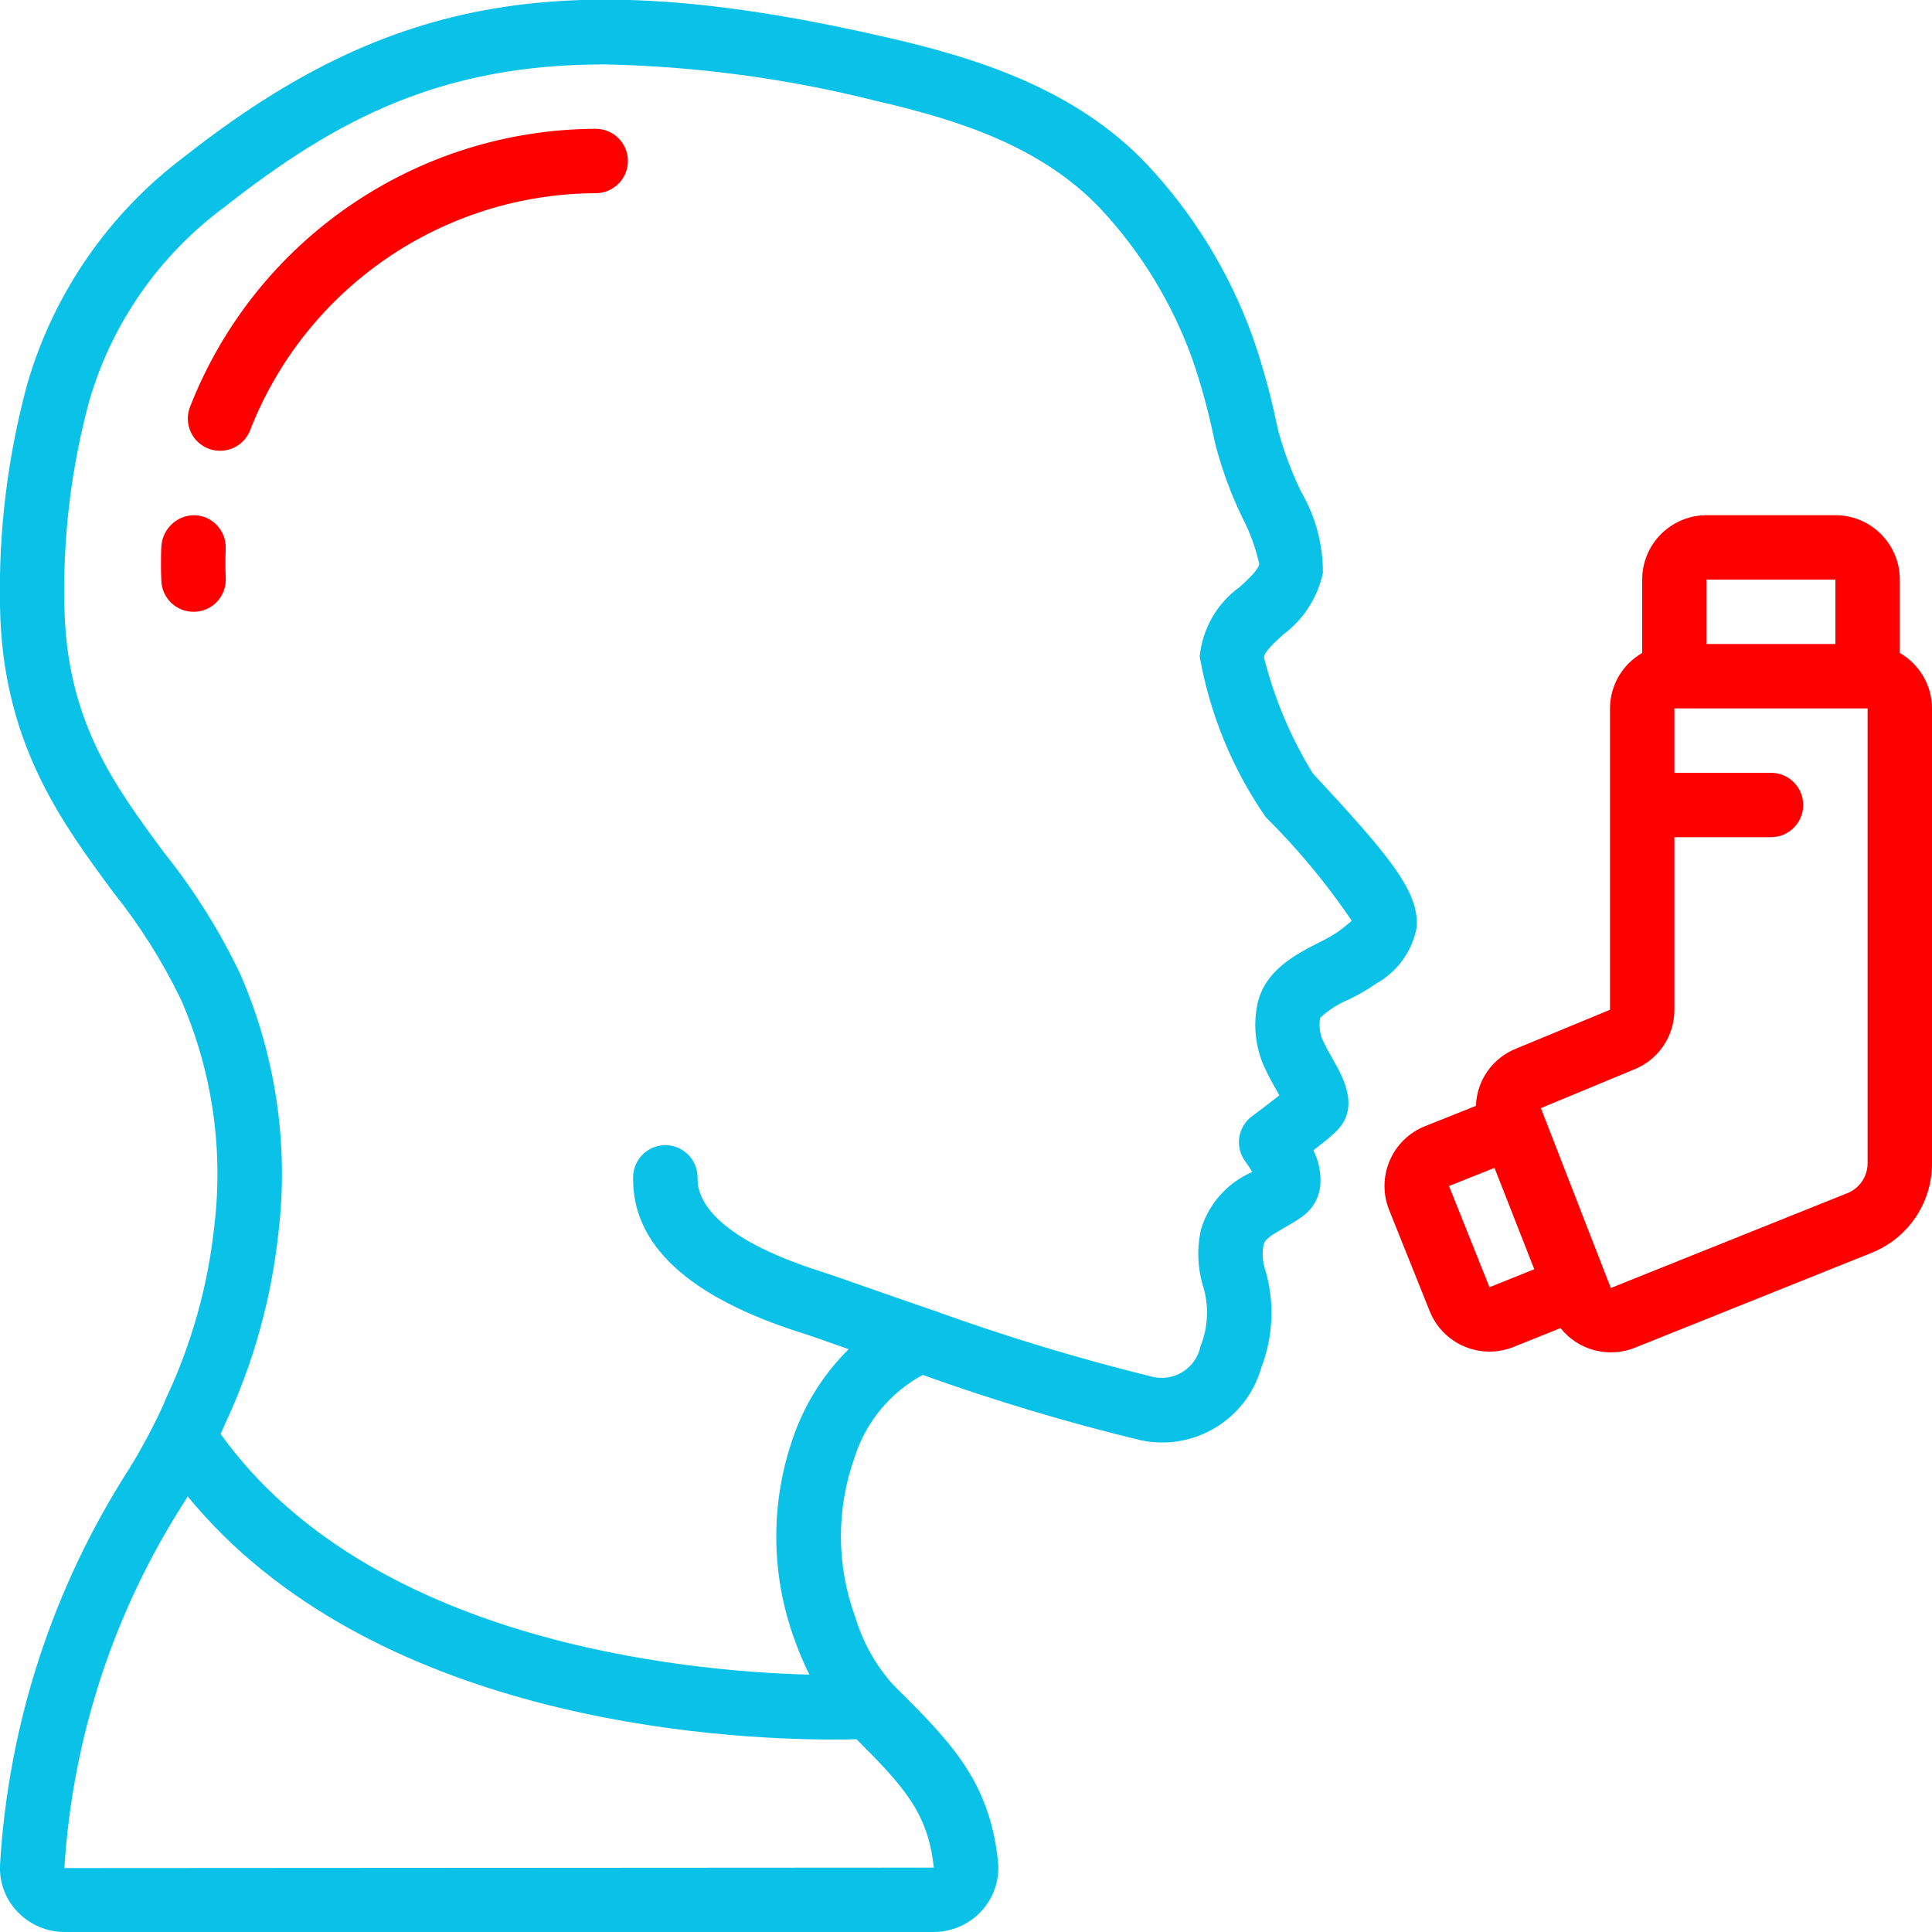 <svg width="512" height="512" viewBox="0 0 512 512" fill="none" xmlns="http://www.w3.org/2000/svg">
<g clip-path="url(#clip0_41_323)">
<path d="M43.895 370.798L43.298 372.266C40.65 378.062 37.649 383.69 34.312 389.119C14.008 420.649 2.189 456.888 -0 494.327C-0.204 498.919 1.49 503.394 4.685 506.7C7.924 510.07 12.392 511.982 17.067 511.999H247.467C252.328 511.99 256.959 509.926 260.215 506.316C263.413 502.783 264.964 498.06 264.482 493.32C262.263 471.986 251.87 461.618 237.474 447.24L236.476 446.241C231.988 441.153 228.65 435.157 226.688 428.663C221.642 414.952 221.575 399.904 226.5 386.15C229.468 376.829 235.934 369.023 244.54 364.372C263.503 371.184 282.819 376.97 302.404 381.704C316.446 384.621 330.356 376.197 334.276 362.401C337.396 354.248 337.8 345.305 335.428 336.904C334.618 334.682 334.415 332.284 334.839 329.958C335.206 328.498 336.384 327.645 340.224 325.443C341.924 324.503 343.576 323.477 345.173 322.371C347.747 320.527 349.445 317.702 349.866 314.563C350.191 311.216 349.567 307.845 348.066 304.835C350.071 303.291 352.094 301.687 353.305 300.569C360.84 294.22 356.019 285.67 353.425 281.079C352.529 279.483 351.488 277.665 350.472 275.515C349.717 273.688 349.507 271.682 349.866 269.738C352.037 267.705 354.554 266.078 357.299 264.934C359.881 263.723 362.356 262.296 364.697 260.667C370.272 257.578 374.194 252.179 375.407 245.921C376.26 236.492 368.58 227.199 347.912 204.961C342.061 195.44 337.699 185.08 334.976 174.241C334.976 172.816 337.792 170.239 340.053 168.174C345.431 164.184 349.176 158.377 350.592 151.833C350.618 144.262 348.618 136.822 344.798 130.286C342.328 125.191 340.328 119.881 338.824 114.423L338.253 111.931C336.646 104.262 334.551 96.703 331.981 89.3C325.873 72.344 316.369 56.812 304.051 43.656C285.09 23.577 258.893 15.419 235.784 10.085C150.869 -9.567 103.722 -1.639 48.964 41.437C28.941 56.443 14.319 77.532 7.287 101.546C2.048 120.771 -0.406 140.649 -0 160.571C0.537 196.624 16.213 217.736 29.952 236.372C37.014 245.177 43.057 254.753 47.966 264.916C56.177 283.686 59.235 304.305 56.823 324.65C55.143 340.651 50.772 356.253 43.895 370.798ZM17.067 495.069C19.215 460.388 30.243 426.843 49.092 397.652L49.724 396.543C98.227 455.705 189.807 460.987 220.629 460.987C223.189 460.987 225.314 460.987 226.987 460.91C239.522 473.48 245.939 480.426 247.467 494.932L17.067 495.069ZM43.665 226.201C30.225 208.042 17.527 190.89 17.067 160.332C16.673 142.073 18.894 123.852 23.663 106.222C29.663 85.639 42.254 67.594 59.503 54.86C89.728 31.086 117.393 17.066 160.247 17.066C184.426 17.568 208.47 20.791 231.927 26.674C253.602 31.675 275.84 38.621 291.661 55.329C302.387 66.814 310.659 80.365 315.972 95.154C318.296 101.884 320.186 108.756 321.63 115.728L322.218 118.246C323.946 124.777 326.297 131.126 329.241 137.207C331.259 141.076 332.762 145.193 333.713 149.452C333.5 150.996 330.863 153.42 328.533 155.562C322.508 159.89 318.645 166.609 317.935 173.994C320.628 189.272 326.596 203.787 335.428 216.541C343.897 224.932 351.53 234.126 358.221 243.993C357.041 245.046 355.808 246.037 354.526 246.962C352.937 248.012 351.278 248.95 349.559 249.77C343.373 252.927 334.899 257.262 333.15 266.504C332.085 272.043 332.774 277.776 335.121 282.905C336.307 285.465 337.544 287.624 338.62 289.527L339.046 290.286C336.435 292.343 333.218 294.766 331.767 295.841C329.922 297.212 328.708 299.269 328.4 301.546C328.091 303.824 328.715 306.13 330.129 307.942C330.752 308.787 331.322 309.671 331.836 310.587L331.742 310.638C325.266 313.464 320.352 318.983 318.293 325.742C317.156 330.725 317.335 335.919 318.814 340.812C320.424 346.06 320.187 351.701 318.14 356.795C316.97 362.408 311.518 366.048 305.886 364.978C285.952 360.098 266.297 354.145 247.006 347.144H246.955C240.299 344.865 234.223 342.732 229.299 341C223.957 339.122 219.912 337.714 217.881 337.066C188.868 327.927 184.729 317.576 184.857 312.217C184.928 309.168 183.366 306.314 180.761 304.729C178.156 303.143 174.903 303.069 172.227 304.532C169.552 305.996 167.861 308.776 167.791 311.824C167.364 329.847 182.502 343.824 212.753 353.339C214.698 353.953 218.539 355.31 223.641 357.102L224.913 357.546C218.479 363.898 213.549 371.61 210.483 380.116C204.136 397.618 204.136 416.793 210.483 434.295C211.626 437.54 212.963 440.715 214.485 443.801C180.275 442.888 97.775 434.755 58.47 380.023C58.666 379.587 58.897 379.118 59.076 378.683L59.733 377.172C67.182 361.218 71.934 344.139 73.796 326.63C76.568 303.274 73.06 279.603 63.633 258.056C58.218 246.708 51.518 236.02 43.665 226.201Z" fill="#0AC2E8"/>
<path d="M503.467 173.039V153.6C503.467 144.174 495.826 136.533 486.4 136.533H452.267C442.841 136.533 435.2 144.174 435.2 153.6V173.039C429.937 176.063 426.685 181.663 426.667 187.733V267.597L401.92 277.837C395.602 280.295 391.359 286.284 391.134 293.06L377.634 298.453C373.431 300.135 370.068 303.417 368.286 307.578C366.503 311.738 366.446 316.437 368.128 320.64L378.88 347.46C380.561 351.663 383.843 355.026 388.004 356.809C392.165 358.591 396.864 358.648 401.067 356.966L413.551 351.957C418.228 357.831 426.195 359.958 433.178 357.197L495.744 332.109C505.576 328.303 512.042 318.827 512 308.284V187.733C511.982 181.663 508.73 176.063 503.467 173.039ZM486.4 153.6V170.667H452.267V153.6H486.4ZM394.726 341.128L384 314.308L396.057 309.495L406.596 336.358L394.726 341.128ZM494.933 308.284C494.931 311.815 492.753 314.981 489.455 316.245L426.88 341.333L408.346 293.666L432.904 283.477C439.454 280.937 443.76 274.622 443.733 267.597V221.867H469.333C474.046 221.867 477.867 218.046 477.867 213.333C477.867 208.62 474.046 204.8 469.333 204.8H443.733V187.733H494.933V308.284Z" fill="#FF0000"/>
<path d="M55.253 118.894C56.233 119.275 57.274 119.468 58.325 119.466C61.853 119.466 65.017 117.296 66.287 114.005C81.039 76.266 117.347 51.366 157.866 51.2C162.579 51.2 166.4 47.379 166.4 42.666C166.4 37.953 162.579 34.133 157.866 34.133C110.294 34.321 67.665 63.553 50.346 107.861C49.532 109.975 49.592 112.325 50.513 114.395C51.433 116.464 53.138 118.083 55.253 118.894Z" fill="#FF0000"/>
<path d="M51.644 136.532C46.987 136.475 43.094 140.061 42.769 144.707C42.666 146.251 42.666 147.787 42.666 149.332C42.666 150.876 42.666 152.412 42.76 153.948C42.948 158.524 46.714 162.136 51.294 162.132H51.652C56.36 161.938 60.02 157.965 59.827 153.257C59.764 151.954 59.733 150.646 59.733 149.332C59.733 148.018 59.759 146.712 59.81 145.415C60.007 140.707 56.351 136.73 51.644 136.532Z" fill="#FF0000"/>
</g>
<defs>
<clipPath id="clip0_41_323">
<rect width="512" height="512" fill="white"/>
</clipPath>
</defs>
</svg>
